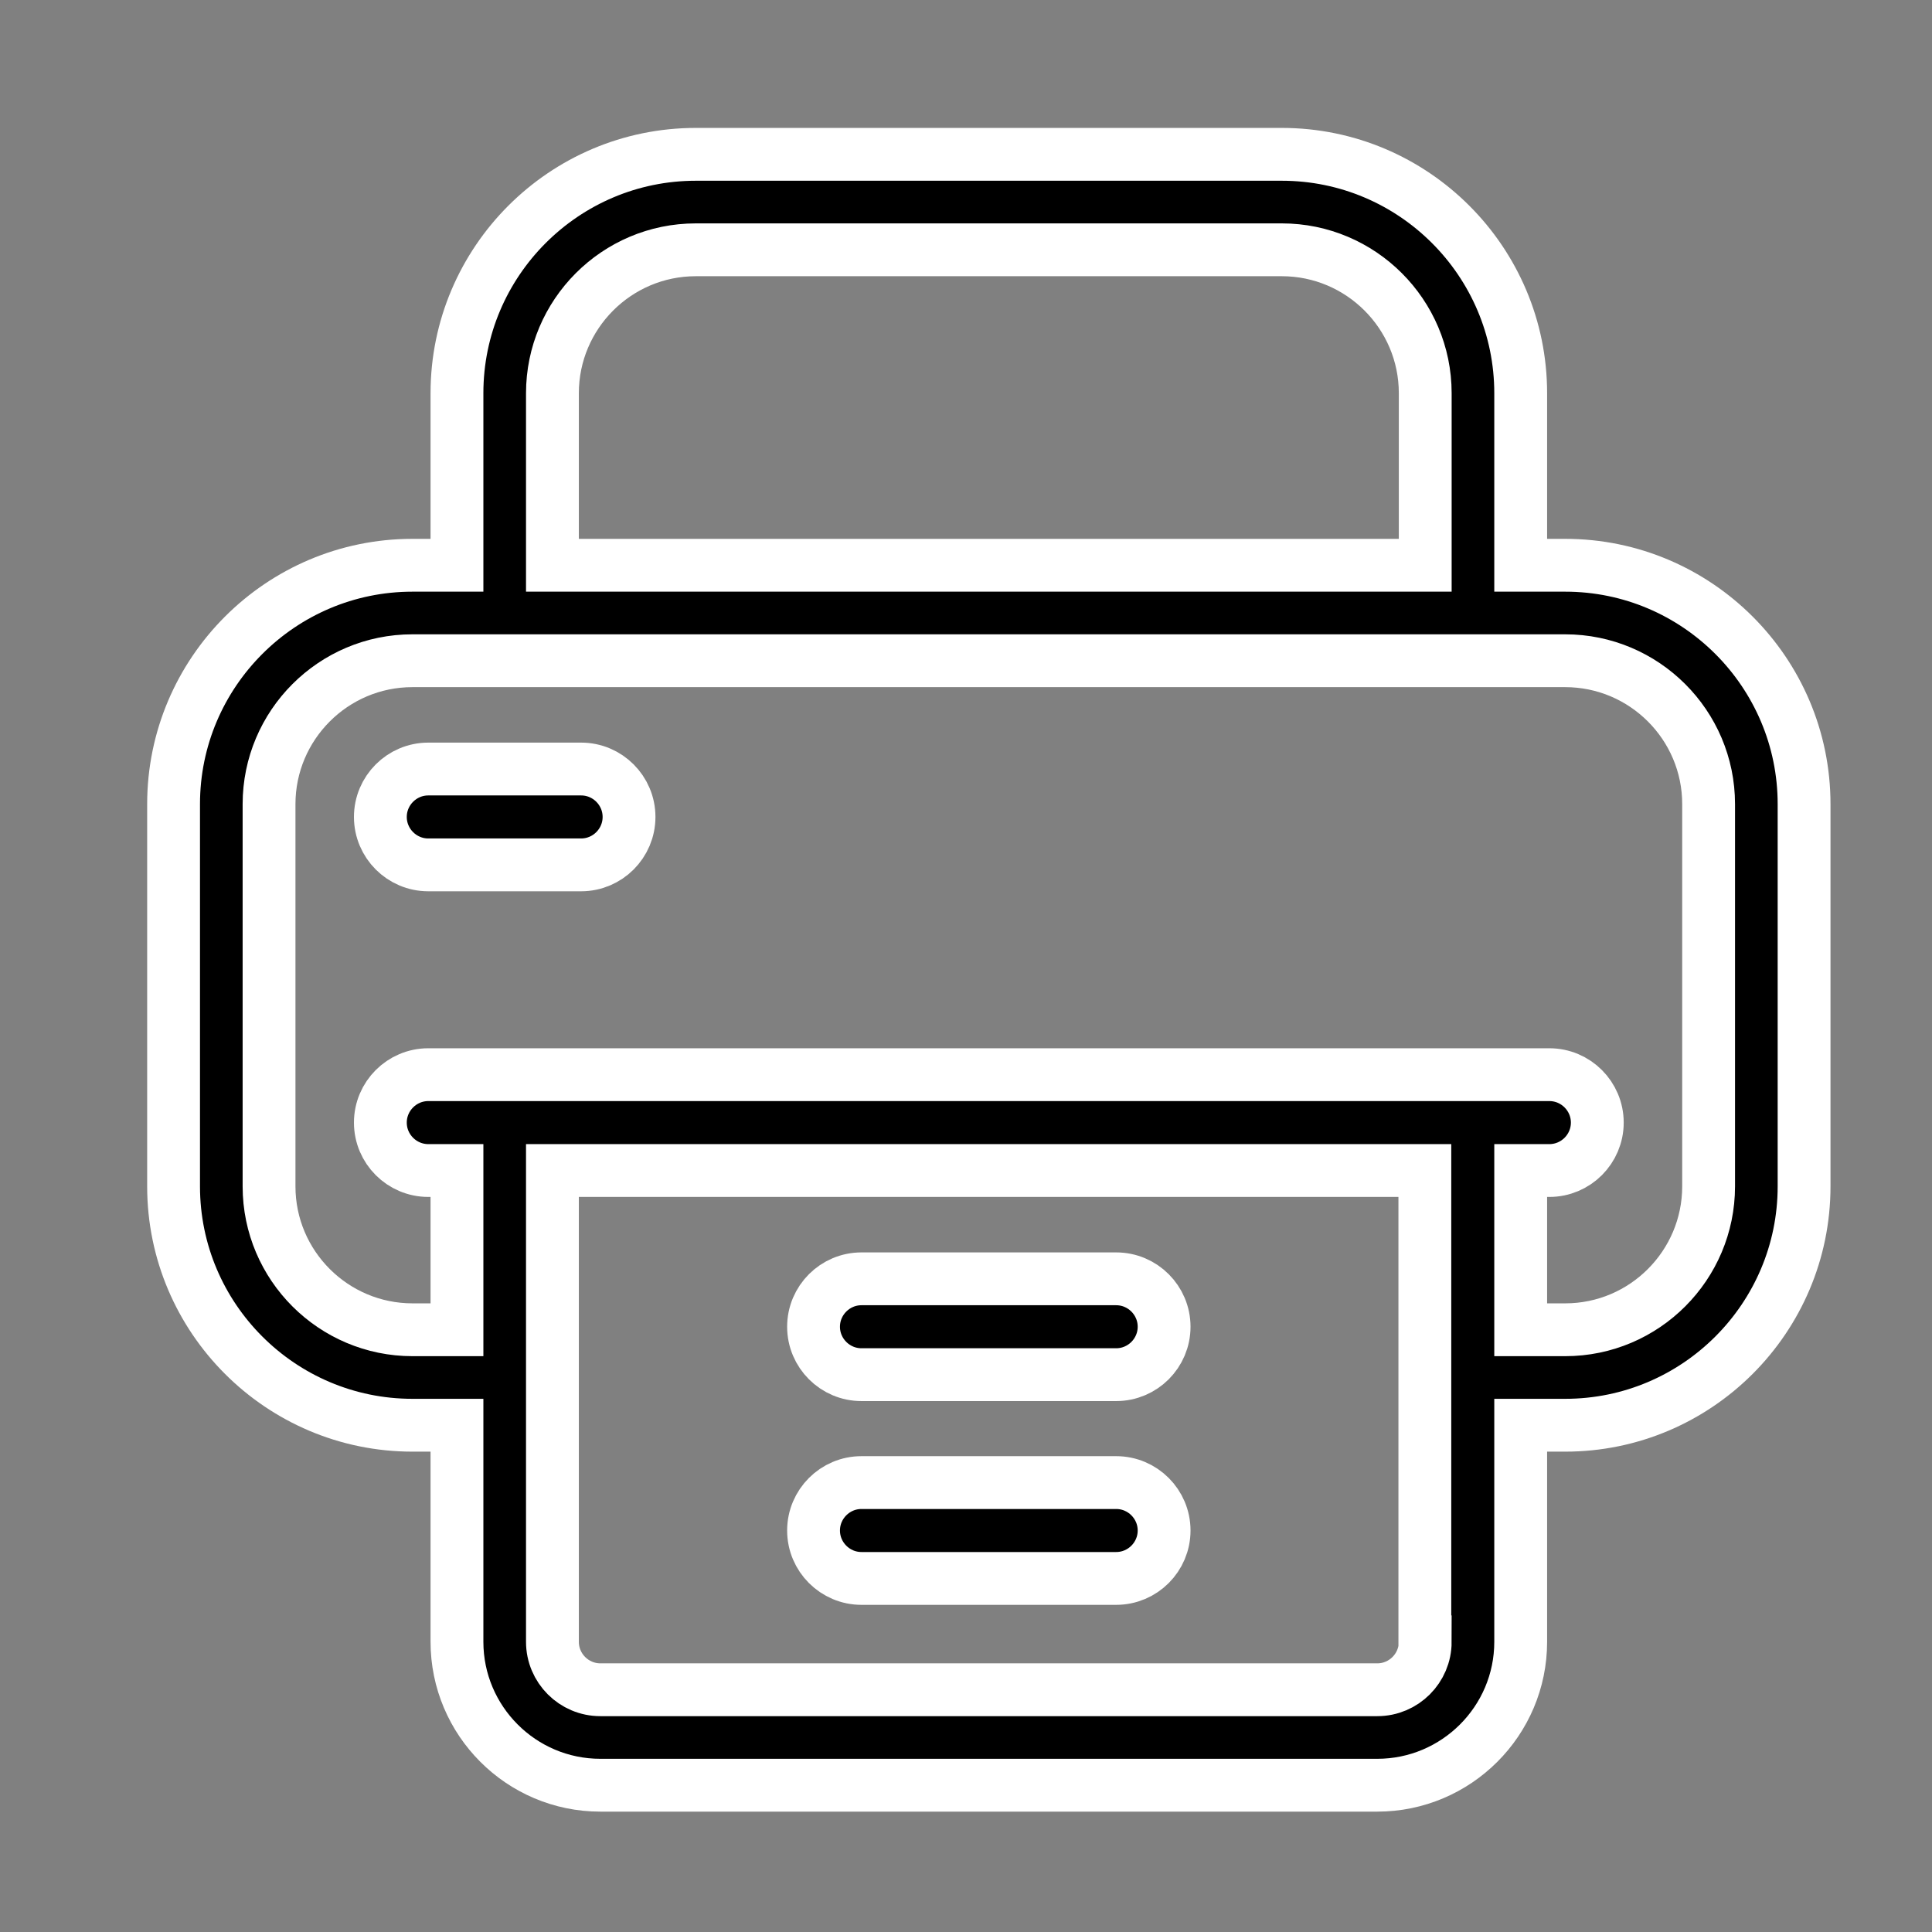 <?xml version="1.0" encoding="utf-8"?>
<!-- Generator: Adobe Illustrator 25.0.0, SVG Export Plug-In . SVG Version: 6.00 Build 0)  -->
<svg version="1.1" id="Capa_1" xmlns="http://www.w3.org/2000/svg" xmlns:xlink="http://www.w3.org/1999/xlink" x="0px" y="0px"
	 viewBox="0 0 512 512" style="enable-background:new 0 0 512 512;" xml:space="preserve">
<rect x="0" y="0" width="512" height="512" fill="#808080" stroke="none"/>
<style type="text/css">
	.st0{stroke:#FFFFFF;stroke-width:14;stroke-miterlimit:10;}
</style>
<g>
	<path class="st0" d="M414.8,149.8H403v-45.6c0-34.9-28.4-63.3-63.3-63.3H184.4c-34.9,0-63.3,28.4-63.3,63.3v45.6h-11.8
		c-34.9,0-63.3,28.4-63.3,63.3v101.3c0,34.9,28.4,63.3,63.3,63.3h11.8v57.4c0,20.9,17,38,38,38H365c20.9,0,38-17,38-38v-57.4h11.8
		c34.9,0,63.3-28.4,63.3-63.3V213.1C478.1,178.2,449.7,149.8,414.8,149.8z M146.4,104.2c0-20.9,17-38,38-38h155.3
		c20.9,0,38,17,38,38v45.6H146.4V104.2z M377.7,435.1c0,7-5.7,12.7-12.7,12.7H159.1c-7,0-12.7-5.7-12.7-12.7V310.2h231.2V435.1z
		 M452.8,314.4c0,20.9-17,38-38,38H403v-42.2h7.6c7,0,12.7-5.7,12.7-12.7s-5.7-12.7-12.7-12.7H113.5c-7,0-12.7,5.7-12.7,12.7
		s5.7,12.7,12.7,12.7h7.6v42.2h-11.8c-20.9,0-38-17-38-38V213.1c0-20.9,17-38,38-38h305.5c20.9,0,38,17,38,38V314.4z"/>
	<path class="st0" d="M295.8,338.9h-67.5c-7,0-12.7,5.7-12.7,12.7s5.7,12.7,12.7,12.7h67.5c7,0,12.7-5.7,12.7-12.7
		S302.8,338.9,295.8,338.9z"/>
	<path class="st0" d="M295.8,392.9h-67.5c-7,0-12.7,5.7-12.7,12.7s5.7,12.7,12.7,12.7h67.5c7,0,12.7-5.7,12.7-12.7
		S302.8,392.9,295.8,392.9z"/>
	<path class="st0" d="M154,203.8h-40.5c-7,0-12.7,5.7-12.7,12.7s5.7,12.7,12.7,12.7H154c7,0,12.7-5.7,12.7-12.7S161,203.8,154,203.8
		z"/>
</g>
</svg>
